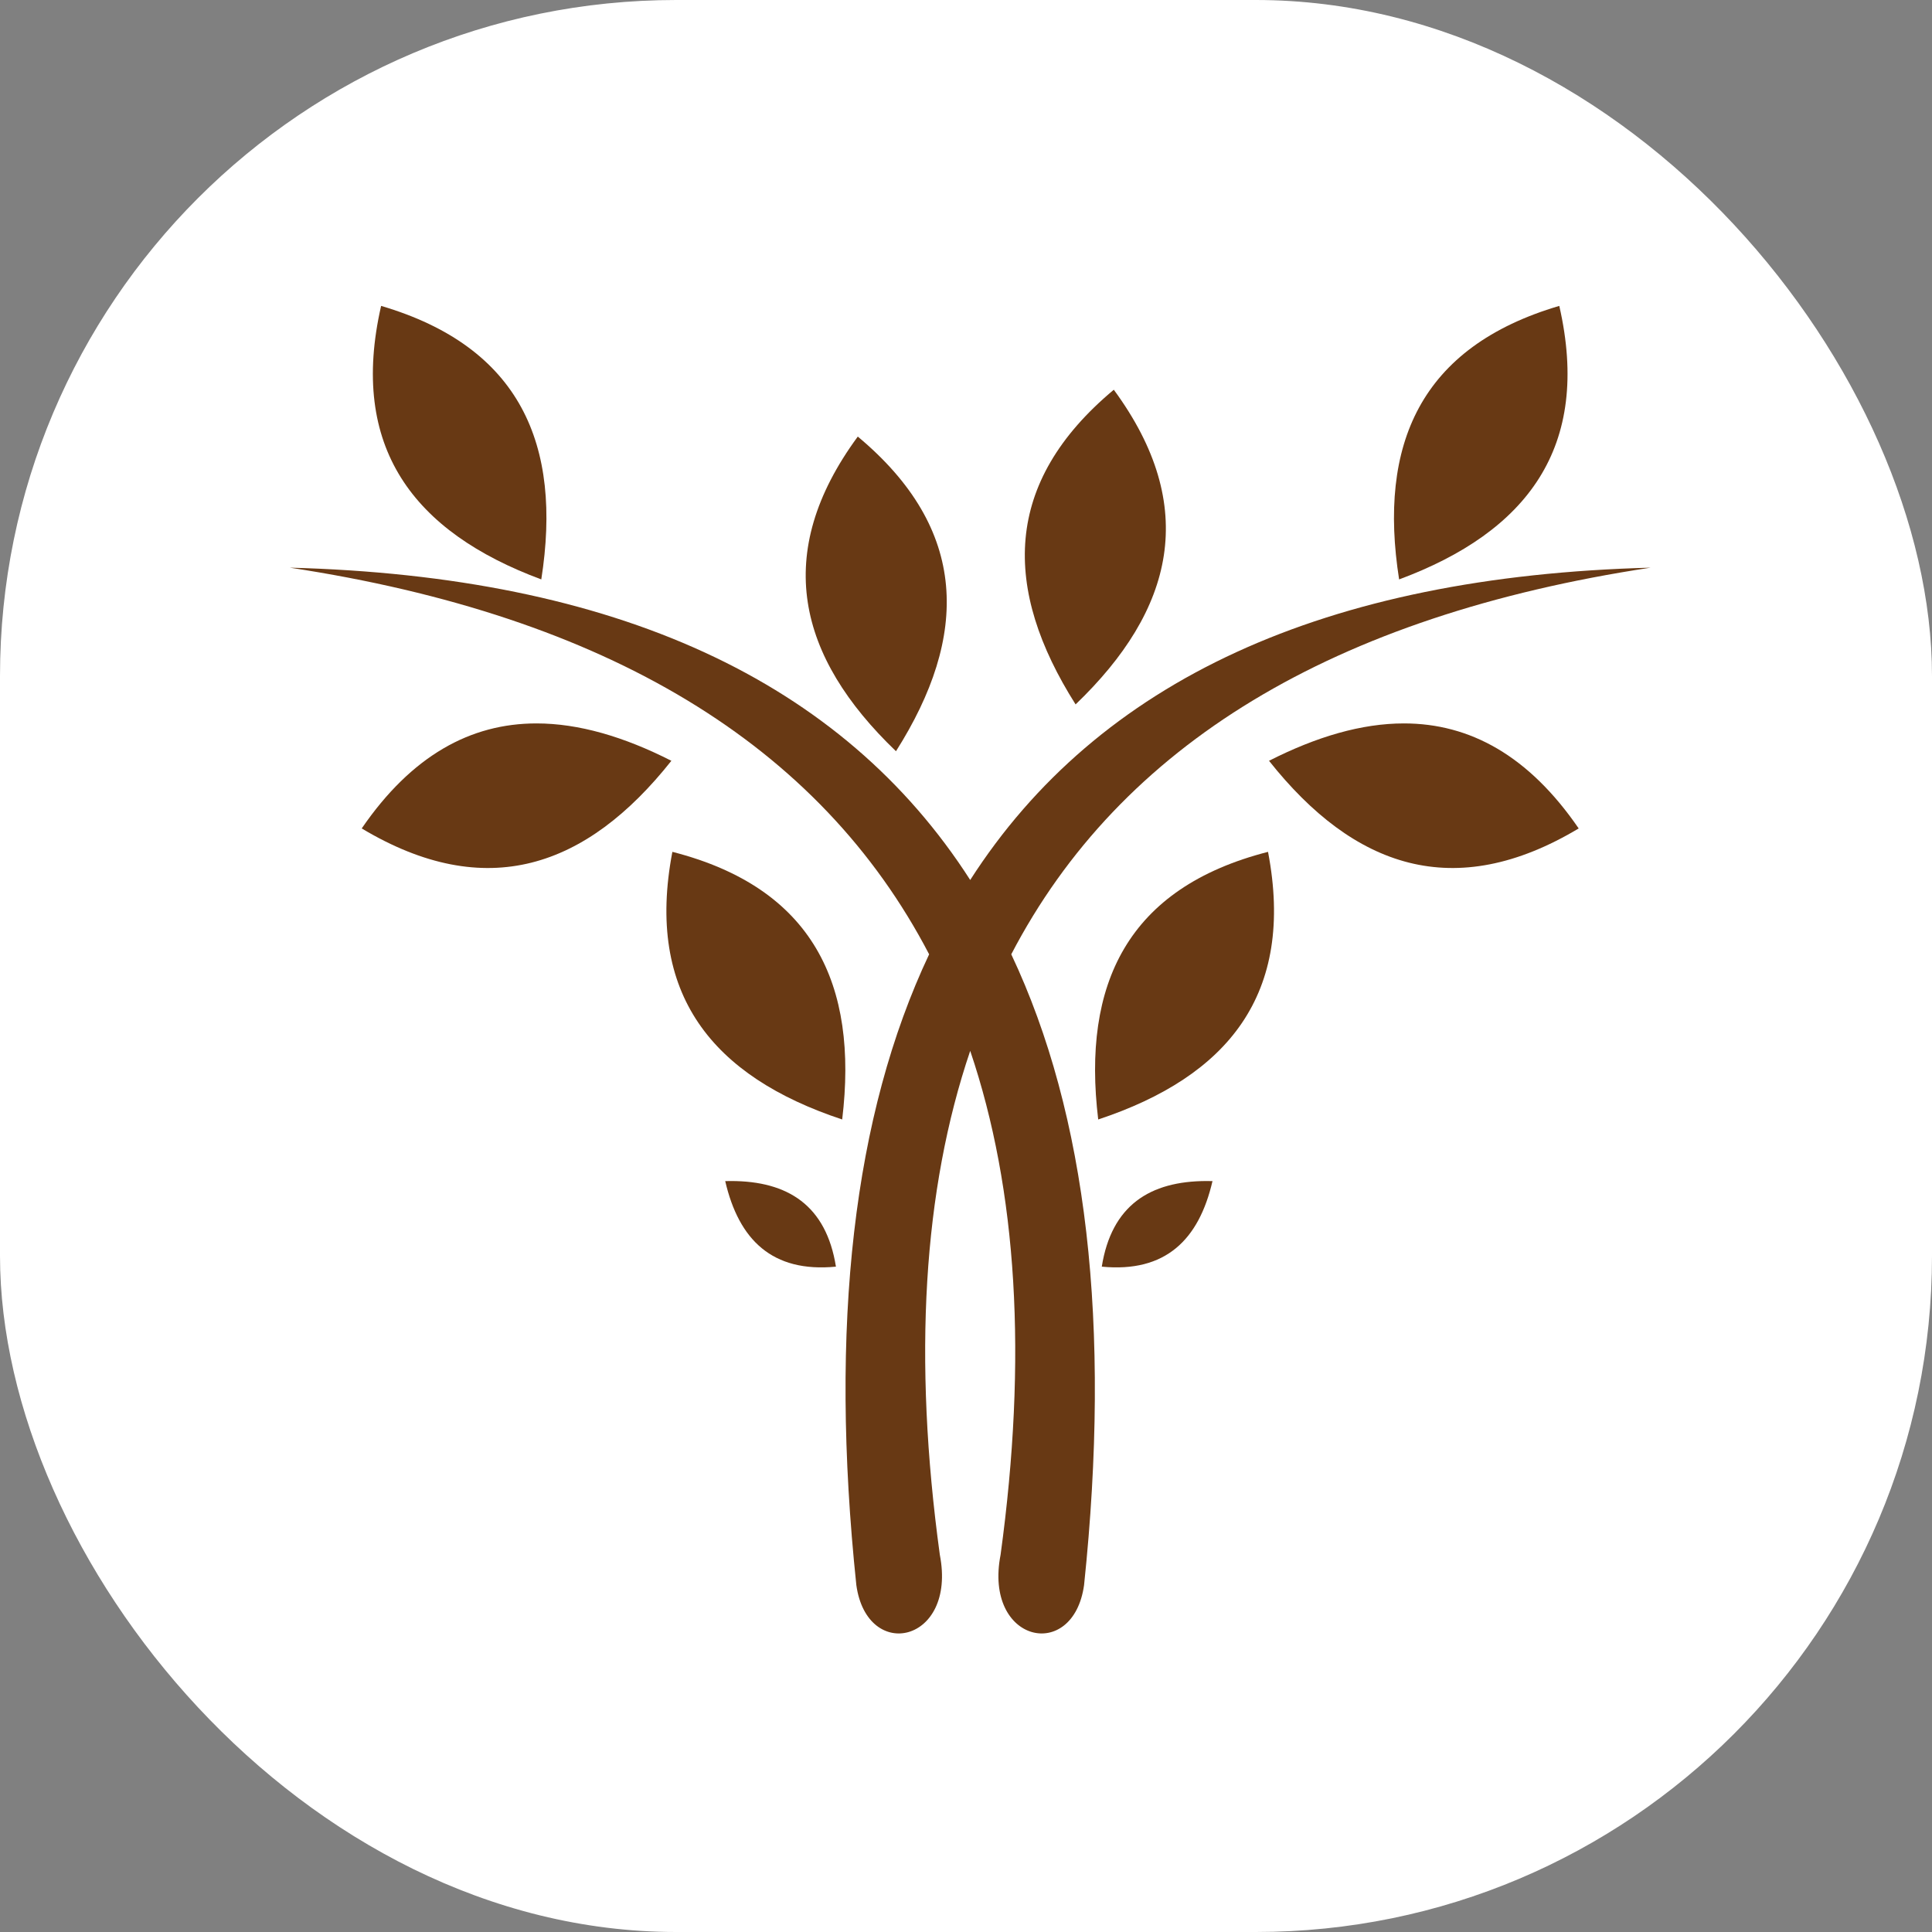 <svg xmlns="http://www.w3.org/2000/svg" version="1.1" xmlns:xlink="http://www.w3.org/1999/xlink" xmlns:svgjs="http://svgjs.dev/svgjs" width="1000" height="1000"><rect width="100%" height="100%" fill="#808080" stroke="none"/><style>
    #light-icon {
      display: inline;
    }
    #dark-icon {
      display: none;
    }

    @media (prefers-color-scheme: dark) {
      #light-icon {
        display: none;
      }
      #dark-icon {
        display: inline;
      }
    }
  </style><g id="light-icon"><svg xmlns="http://www.w3.org/2000/svg" version="1.1" xmlns:xlink="http://www.w3.org/1999/xlink" xmlns:svgjs="http://svgjs.dev/svgjs" width="1000" height="1000"><g clip-path="url(#SvgjsClipPath1009)"><rect width="1000" height="1000" fill="#ffffff"></rect><g transform="matrix(5.556,0,0,5.556,150,158.333)"><svg xmlns="http://www.w3.org/2000/svg" version="1.1" xmlns:xlink="http://www.w3.org/1999/xlink" xmlns:svgjs="http://svgjs.dev/svgjs" width="126.772px" height="123.676px"><svg version="1.1" id="Слой_1" xmlns="http://www.w3.org/2000/svg" xmlns:xlink="http://www.w3.org/1999/xlink" x="0px" y="0px" width="126.772px" height="123.676px" viewBox="0 0 126.772 123.676" style="enable-background:new 0 0 126.772 123.676;" xml:space="preserve">
<g>
	<path style="fill-rule:evenodd;clip-rule:evenodd;fill:#683914;" d="M6.7,48.68
		c11.591,6.94,20.949,3.66,28.848-6.302c-4.427-2.25-8.631-3.482-12.568-3.482
		C16.841,38.896,11.356,41.891,6.7,48.68"></path>
	<path style="fill-rule:evenodd;clip-rule:evenodd;fill:#683914;" d="M103.792,38.896
		c-3.936,0-8.14,1.232-12.568,3.482c7.899,9.962,17.258,13.242,28.849,6.302
		C115.417,41.892,109.932,38.898,103.792,38.896"></path>
	<path style="fill-rule:evenodd;clip-rule:evenodd;fill:#683914;" d="M63.387,53.482
		C51.454,34.883,30.327,25.183,0,24.386c29.535,4.479,49.387,16.488,59.56,36.02
		c-7.057,14.945-9.32,34.532-6.781,58.766c1.01,7.224,9.376,5.376,7.778-2.822
		c-2.508-18.332-1.563-33.981,2.83-46.948c4.392,12.967,5.336,28.616,2.829,46.948
		c-1.598,8.198,6.768,10.046,7.778,2.822c2.538-24.234,0.278-43.821-6.782-58.766
		c10.174-19.533,30.024-31.542,59.56-36.02
		C96.445,25.183,75.319,34.883,63.387,53.482"></path>
	<path style="fill-rule:evenodd;clip-rule:evenodd;fill:#683914;" d="M56.472,41.487
		c6.803-10.741,6.813-20.658-3.558-29.313
		C44.914,23.058,47.298,32.684,56.472,41.487"></path>
	<path style="fill-rule:evenodd;clip-rule:evenodd;fill:#683914;" d="M73.205,37.125
		c9.174-8.802,11.558-18.428,3.559-29.315
		C66.391,16.467,66.403,26.383,73.205,37.125"></path>
	<path style="fill-rule:evenodd;clip-rule:evenodd;fill:#683914;" d="M23.429,25.481
		C25.399,12.921,21.465,3.817,8.507,0C5.496,13.17,11.511,21.053,23.429,25.481"></path>
	<path style="fill-rule:evenodd;clip-rule:evenodd;fill:#683914;" d="M103.344,25.481
		C115.262,21.053,121.277,13.17,118.266,0C105.307,3.817,101.375,12.921,103.344,25.481
		"></path>
	<path style="fill-rule:evenodd;clip-rule:evenodd;fill:#683914;" d="M40.564,81.535
		c1.266,5.467,4.379,8.545,10.314,7.969c-0.91-5.7-4.466-7.977-9.78-7.977
		C40.922,81.528,40.744,81.53,40.564,81.535"></path>
	<path style="fill-rule:evenodd;clip-rule:evenodd;fill:#683914;" d="M75.644,89.504
		c5.935,0.576,9.048-2.502,10.314-7.969c-0.18-0.005-0.357-0.008-0.534-0.008
		C80.11,81.528,76.555,83.804,75.644,89.504"></path>
	<path style="fill-rule:evenodd;clip-rule:evenodd;fill:#683914;" d="M51.461,75.793
		c1.52-12.622-2.734-21.58-15.82-24.933
		C33.101,64.128,39.393,71.794,51.461,75.793"></path>
	<path style="fill-rule:evenodd;clip-rule:evenodd;fill:#683914;" d="M75.312,75.793
		c12.068-3.999,18.36-11.664,15.82-24.932
		C78.046,54.214,73.791,63.171,75.312,75.793"></path>
</g>
</svg></svg></g></g><defs><clipPath id="SvgjsClipPath1009"><rect width="1000" height="1000" x="0" y="0" rx="350" ry="350"></rect></clipPath></defs></svg></g><g id="dark-icon"><svg xmlns="http://www.w3.org/2000/svg" version="1.1" xmlns:xlink="http://www.w3.org/1999/xlink" xmlns:svgjs="http://svgjs.dev/svgjs" width="1000" height="1000"><g clip-path="url(#SvgjsClipPath1010)"><rect width="1000" height="1000" fill="#ffffff"></rect><g transform="matrix(5.556,0,0,5.556,150,158.333)"><svg xmlns="http://www.w3.org/2000/svg" version="1.1" xmlns:xlink="http://www.w3.org/1999/xlink" xmlns:svgjs="http://svgjs.dev/svgjs" width="126.772px" height="123.676px"><svg version="1.1" id="Слой_1" xmlns="http://www.w3.org/2000/svg" xmlns:xlink="http://www.w3.org/1999/xlink" x="0px" y="0px" width="126.772px" height="123.676px" viewBox="0 0 126.772 123.676" style="enable-background:new 0 0 126.772 123.676;" xml:space="preserve">
<g>
	<path style="fill-rule:evenodd;clip-rule:evenodd;fill:#683914;" d="M6.7,48.68
		c11.591,6.94,20.949,3.66,28.848-6.302c-4.427-2.25-8.631-3.482-12.568-3.482
		C16.841,38.896,11.356,41.891,6.7,48.68"></path>
	<path style="fill-rule:evenodd;clip-rule:evenodd;fill:#683914;" d="M103.792,38.896
		c-3.936,0-8.14,1.232-12.568,3.482c7.899,9.962,17.258,13.242,28.849,6.302
		C115.417,41.892,109.932,38.898,103.792,38.896"></path>
	<path style="fill-rule:evenodd;clip-rule:evenodd;fill:#683914;" d="M63.387,53.482
		C51.454,34.883,30.327,25.183,0,24.386c29.535,4.479,49.387,16.488,59.56,36.02
		c-7.057,14.945-9.32,34.532-6.781,58.766c1.01,7.224,9.376,5.376,7.778-2.822
		c-2.508-18.332-1.563-33.981,2.83-46.948c4.392,12.967,5.336,28.616,2.829,46.948
		c-1.598,8.198,6.768,10.046,7.778,2.822c2.538-24.234,0.278-43.821-6.782-58.766
		c10.174-19.533,30.024-31.542,59.56-36.02
		C96.445,25.183,75.319,34.883,63.387,53.482"></path>
	<path style="fill-rule:evenodd;clip-rule:evenodd;fill:#683914;" d="M56.472,41.487
		c6.803-10.741,6.813-20.658-3.558-29.313
		C44.914,23.058,47.298,32.684,56.472,41.487"></path>
	<path style="fill-rule:evenodd;clip-rule:evenodd;fill:#683914;" d="M73.205,37.125
		c9.174-8.802,11.558-18.428,3.559-29.315
		C66.391,16.467,66.403,26.383,73.205,37.125"></path>
	<path style="fill-rule:evenodd;clip-rule:evenodd;fill:#683914;" d="M23.429,25.481
		C25.399,12.921,21.465,3.817,8.507,0C5.496,13.17,11.511,21.053,23.429,25.481"></path>
	<path style="fill-rule:evenodd;clip-rule:evenodd;fill:#683914;" d="M103.344,25.481
		C115.262,21.053,121.277,13.17,118.266,0C105.307,3.817,101.375,12.921,103.344,25.481
		"></path>
	<path style="fill-rule:evenodd;clip-rule:evenodd;fill:#683914;" d="M40.564,81.535
		c1.266,5.467,4.379,8.545,10.314,7.969c-0.91-5.7-4.466-7.977-9.78-7.977
		C40.922,81.528,40.744,81.53,40.564,81.535"></path>
	<path style="fill-rule:evenodd;clip-rule:evenodd;fill:#683914;" d="M75.644,89.504
		c5.935,0.576,9.048-2.502,10.314-7.969c-0.18-0.005-0.357-0.008-0.534-0.008
		C80.11,81.528,76.555,83.804,75.644,89.504"></path>
	<path style="fill-rule:evenodd;clip-rule:evenodd;fill:#683914;" d="M51.461,75.793
		c1.52-12.622-2.734-21.58-15.82-24.933
		C33.101,64.128,39.393,71.794,51.461,75.793"></path>
	<path style="fill-rule:evenodd;clip-rule:evenodd;fill:#683914;" d="M75.312,75.793
		c12.068-3.999,18.36-11.664,15.82-24.932
		C78.046,54.214,73.791,63.171,75.312,75.793"></path>
</g>
</svg></svg></g></g><defs><clipPath id="SvgjsClipPath1010"><rect width="1000" height="1000" x="0" y="0" rx="350" ry="350"></rect></clipPath></defs></svg></g></svg>